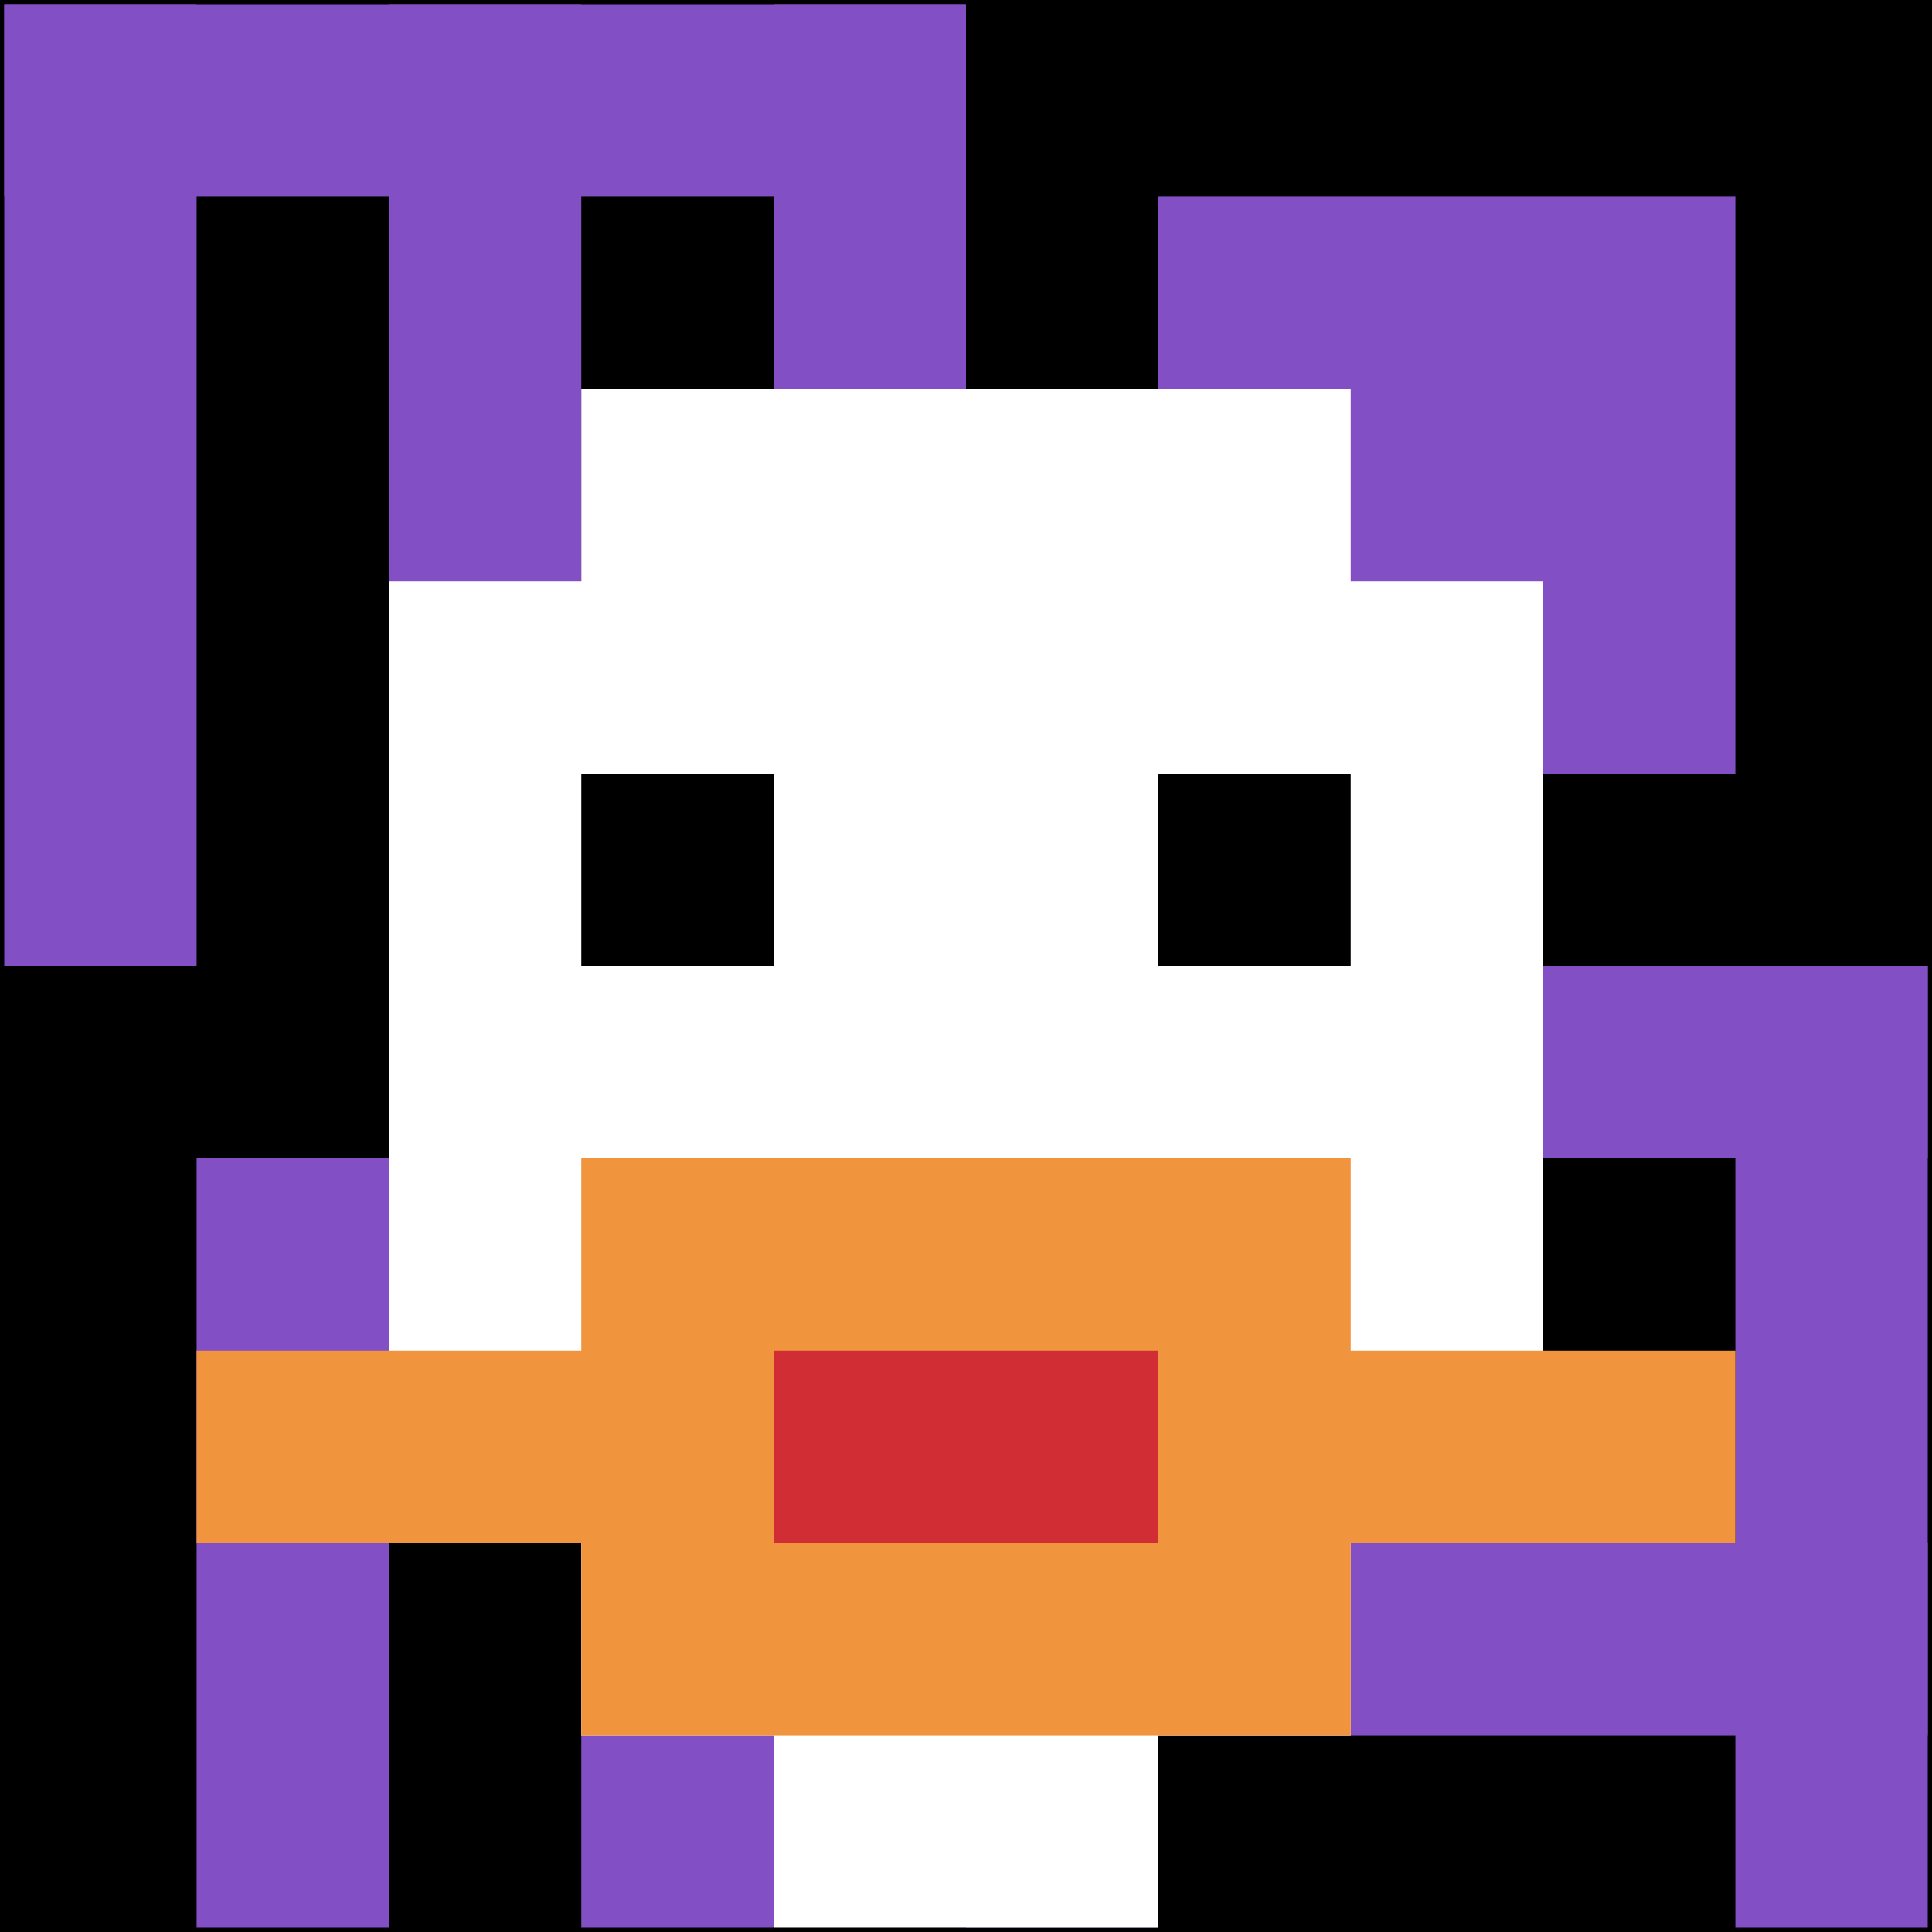 <svg xmlns="http://www.w3.org/2000/svg" version="1.1" width="905" height="905"><title>'goose-pfp-921275' by Dmitri Cherniak</title><desc>seed=921275
backgroundColor=#000000
padding=20
innerPadding=2
timeout=800
dimension=1
border=false
Save=function(){return n.handleSave()}
frame=457

Rendered at Sun Sep 15 2024 21:35:26 GMT+0300 (Arabian Standard Time)
Generated in &lt;1ms
</desc><defs></defs><rect width="100%" height="100%" fill="#000000"></rect><g><g id="0-0"><rect x="2" y="2" height="901" width="901" fill="#000000"></rect><g><rect id="2-2-0-0-5-1" x="2" y="2" width="450.5" height="90.1" fill="#834FC4"></rect><rect id="2-2-0-0-1-5" x="2" y="2" width="90.1" height="450.5" fill="#834FC4"></rect><rect id="2-2-2-0-1-5" x="182.2" y="2" width="90.1" height="450.5" fill="#834FC4"></rect><rect id="2-2-4-0-1-5" x="362.4" y="2" width="90.1" height="450.5" fill="#834FC4"></rect><rect id="2-2-6-1-3-3" x="542.6" y="92.1" width="270.3" height="270.3" fill="#834FC4"></rect><rect id="2-2-1-6-1-4" x="92.1" y="542.6" width="90.1" height="360.4" fill="#834FC4"></rect><rect id="2-2-3-6-1-4" x="272.3" y="542.6" width="90.1" height="360.4" fill="#834FC4"></rect><rect id="2-2-5-5-5-1" x="452.5" y="452.5" width="450.5" height="90.1" fill="#834FC4"></rect><rect id="2-2-5-8-5-1" x="452.5" y="722.8" width="450.5" height="90.1" fill="#834FC4"></rect><rect id="2-2-5-5-1-5" x="452.5" y="452.5" width="90.1" height="450.5" fill="#834FC4"></rect><rect id="2-2-9-5-1-5" x="812.9" y="452.5" width="90.1" height="450.5" fill="#834FC4"></rect></g><g><rect id="2-2-3-2-4-7" x="272.3" y="182.2" width="360.4" height="630.7" fill="#ffffff"></rect><rect id="2-2-2-3-6-5" x="182.2" y="272.3" width="540.6" height="450.5" fill="#ffffff"></rect><rect id="2-2-4-8-2-2" x="362.4" y="722.8" width="180.2" height="180.2" fill="#ffffff"></rect><rect id="2-2-1-7-8-1" x="92.1" y="632.7" width="720.8" height="90.1" fill="#F0943E"></rect><rect id="2-2-3-6-4-3" x="272.3" y="542.6" width="360.4" height="270.3" fill="#F0943E"></rect><rect id="2-2-4-7-2-1" x="362.4" y="632.7" width="180.2" height="90.1" fill="#D12D35"></rect><rect id="2-2-3-4-1-1" x="272.3" y="362.4" width="90.1" height="90.1" fill="#000000"></rect><rect id="2-2-6-4-1-1" x="542.6" y="362.4" width="90.1" height="90.1" fill="#000000"></rect></g><rect x="2" y="2" stroke="white" stroke-width="0" height="901" width="901" fill="none"></rect></g></g></svg>